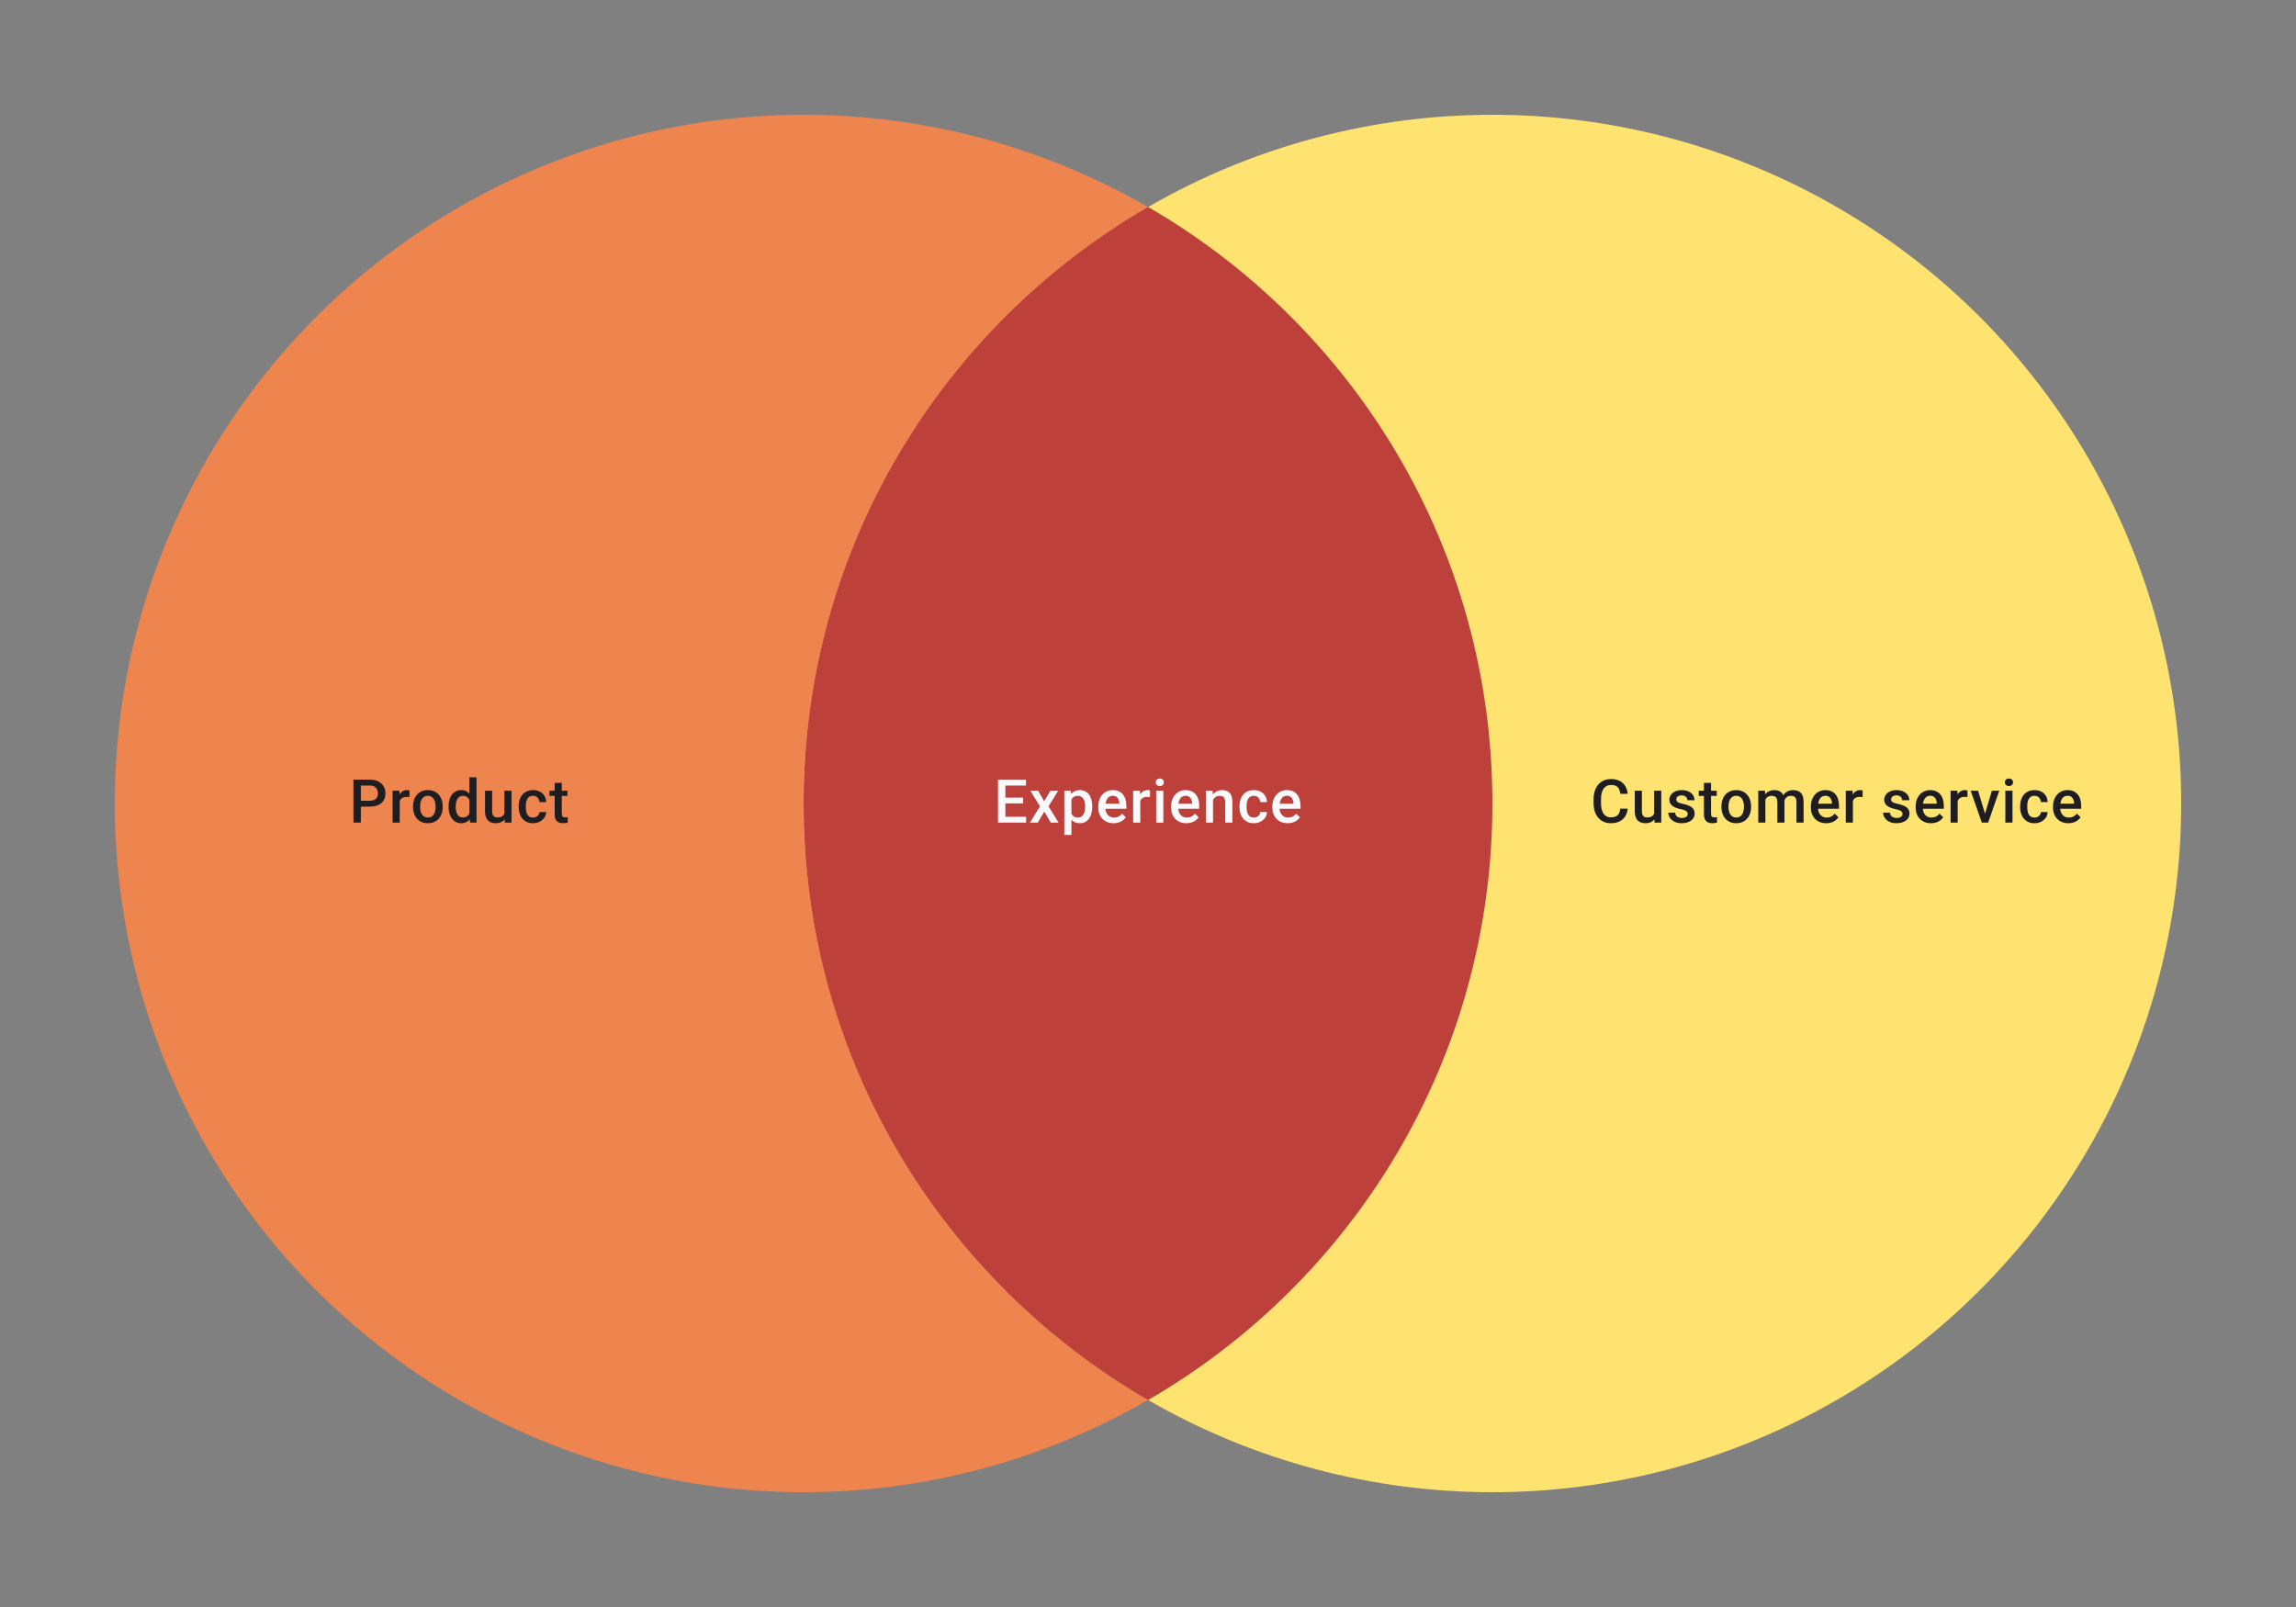 <svg width="480" height="336" viewBox="0 0 480 336" fill="none" xmlns="http://www.w3.org/2000/svg">
<rect x="0" y="0" width="480" height="336" fill="#808080" stroke="none"/>
<circle cx="168" cy="168" r="144" fill="#EE844E"/>
<circle cx="312" cy="168" r="144" fill="#FFE370"/>
<path fill-rule="evenodd" clip-rule="evenodd" d="M240 292.735C283.042 267.837 312 221.3 312 168C312 114.7 283.042 68.163 240 43.265C196.958 68.163 168 114.7 168 168C168 221.3 196.958 267.837 240 292.735Z" fill="#BE403B"/>
<path d="M77.306 168.649H74.967V167.42H77.306C77.713 167.42 78.043 167.355 78.294 167.223C78.545 167.091 78.728 166.91 78.843 166.68C78.962 166.445 79.022 166.178 79.022 165.877C79.022 165.594 78.962 165.328 78.843 165.081C78.728 164.83 78.545 164.629 78.294 164.476C78.043 164.324 77.713 164.248 77.306 164.248H75.442V172H73.893V163.014H77.306C78.001 163.014 78.592 163.137 79.078 163.384C79.567 163.627 79.939 163.964 80.195 164.396C80.45 164.824 80.577 165.314 80.577 165.865C80.577 166.445 80.45 166.943 80.195 167.359C79.939 167.774 79.567 168.093 79.078 168.315C78.592 168.538 78.001 168.649 77.306 168.649ZM83.564 166.593V172H82.077V165.322H83.496L83.564 166.593ZM85.607 165.279L85.595 166.661C85.504 166.645 85.405 166.633 85.299 166.624C85.196 166.616 85.093 166.612 84.99 166.612C84.735 166.612 84.51 166.649 84.317 166.723C84.124 166.793 83.961 166.896 83.83 167.032C83.702 167.163 83.603 167.324 83.533 167.513C83.463 167.702 83.422 167.914 83.41 168.149L83.07 168.173C83.07 167.754 83.112 167.365 83.194 167.007C83.276 166.649 83.4 166.334 83.564 166.063C83.733 165.791 83.943 165.579 84.194 165.427C84.449 165.275 84.743 165.199 85.076 165.199C85.167 165.199 85.263 165.207 85.366 165.223C85.473 165.24 85.554 165.258 85.607 165.279ZM86.347 168.735V168.593C86.347 168.112 86.417 167.665 86.557 167.254C86.697 166.838 86.899 166.478 87.162 166.174C87.43 165.865 87.755 165.627 88.137 165.458C88.524 165.285 88.96 165.199 89.446 165.199C89.935 165.199 90.371 165.285 90.754 165.458C91.141 165.627 91.468 165.865 91.736 166.174C92.003 166.478 92.207 166.838 92.347 167.254C92.486 167.665 92.556 168.112 92.556 168.593V168.735C92.556 169.216 92.486 169.663 92.347 170.074C92.207 170.486 92.003 170.846 91.736 171.154C91.468 171.459 91.143 171.698 90.76 171.87C90.378 172.039 89.944 172.123 89.458 172.123C88.968 172.123 88.53 172.039 88.143 171.87C87.761 171.698 87.436 171.459 87.168 171.154C86.901 170.846 86.697 170.486 86.557 170.074C86.417 169.663 86.347 169.216 86.347 168.735ZM87.835 168.593V168.735C87.835 169.035 87.866 169.319 87.927 169.587C87.989 169.854 88.086 170.089 88.218 170.29C88.349 170.492 88.518 170.65 88.724 170.766C88.929 170.881 89.174 170.938 89.458 170.938C89.734 170.938 89.972 170.881 90.174 170.766C90.38 170.65 90.548 170.492 90.68 170.29C90.812 170.089 90.908 169.854 90.97 169.587C91.036 169.319 91.069 169.035 91.069 168.735V168.593C91.069 168.297 91.036 168.017 90.97 167.754C90.908 167.486 90.81 167.25 90.674 167.044C90.542 166.838 90.374 166.678 90.168 166.563C89.966 166.443 89.725 166.384 89.446 166.384C89.166 166.384 88.923 166.443 88.717 166.563C88.516 166.678 88.349 166.838 88.218 167.044C88.086 167.25 87.989 167.486 87.927 167.754C87.866 168.017 87.835 168.297 87.835 168.593ZM98.129 170.617V162.52H99.623V172H98.271L98.129 170.617ZM93.784 168.735V168.605C93.784 168.099 93.844 167.639 93.963 167.223C94.083 166.803 94.255 166.443 94.482 166.143C94.708 165.838 94.984 165.606 95.309 165.445C95.634 165.281 96 165.199 96.407 165.199C96.811 165.199 97.164 165.277 97.469 165.433C97.773 165.589 98.033 165.814 98.247 166.106C98.46 166.394 98.631 166.74 98.759 167.143C98.886 167.542 98.977 167.986 99.03 168.476V168.889C98.977 169.367 98.886 169.803 98.759 170.198C98.631 170.593 98.46 170.934 98.247 171.222C98.033 171.51 97.771 171.733 97.463 171.889C97.158 172.045 96.802 172.123 96.395 172.123C95.992 172.123 95.628 172.039 95.303 171.87C94.982 171.702 94.708 171.465 94.482 171.161C94.255 170.856 94.083 170.498 93.963 170.087C93.844 169.671 93.784 169.221 93.784 168.735ZM95.272 168.605V168.735C95.272 169.04 95.299 169.323 95.352 169.587C95.41 169.85 95.498 170.083 95.617 170.284C95.737 170.482 95.891 170.638 96.08 170.753C96.274 170.864 96.504 170.92 96.772 170.92C97.109 170.92 97.387 170.846 97.605 170.698C97.823 170.55 97.993 170.35 98.117 170.099C98.245 169.844 98.331 169.56 98.376 169.247V168.13C98.352 167.887 98.3 167.661 98.222 167.451C98.148 167.241 98.047 167.058 97.919 166.902C97.792 166.742 97.633 166.618 97.444 166.532C97.259 166.441 97.039 166.396 96.784 166.396C96.512 166.396 96.282 166.454 96.093 166.569C95.903 166.684 95.747 166.842 95.624 167.044C95.504 167.246 95.416 167.48 95.358 167.748C95.3 168.015 95.272 168.301 95.272 168.605ZM105.449 170.426V165.322H106.942V172H105.535L105.449 170.426ZM105.659 169.037L106.159 169.025C106.159 169.474 106.109 169.887 106.011 170.266C105.912 170.64 105.76 170.967 105.554 171.247C105.348 171.523 105.085 171.739 104.764 171.895C104.443 172.047 104.058 172.123 103.61 172.123C103.285 172.123 102.986 172.076 102.715 171.981C102.443 171.887 102.209 171.741 102.011 171.543C101.818 171.346 101.668 171.089 101.561 170.772C101.454 170.455 101.4 170.076 101.4 169.636V165.322H102.888V169.649C102.888 169.891 102.916 170.095 102.974 170.26C103.032 170.42 103.11 170.55 103.209 170.648C103.307 170.747 103.422 170.817 103.554 170.858C103.686 170.899 103.826 170.92 103.974 170.92C104.398 170.92 104.731 170.838 104.974 170.673C105.221 170.504 105.395 170.278 105.498 169.994C105.605 169.71 105.659 169.391 105.659 169.037ZM111.448 170.938C111.69 170.938 111.909 170.891 112.102 170.796C112.299 170.698 112.458 170.562 112.577 170.389C112.701 170.216 112.768 170.017 112.781 169.79H114.182C114.174 170.222 114.046 170.615 113.799 170.969C113.552 171.323 113.225 171.605 112.818 171.815C112.411 172.021 111.96 172.123 111.466 172.123C110.956 172.123 110.512 172.037 110.133 171.864C109.755 171.687 109.44 171.445 109.189 171.136C108.938 170.827 108.749 170.471 108.621 170.068C108.498 169.665 108.436 169.233 108.436 168.772V168.556C108.436 168.095 108.498 167.663 108.621 167.26C108.749 166.853 108.938 166.495 109.189 166.186C109.44 165.877 109.755 165.637 110.133 165.464C110.512 165.287 110.954 165.199 111.46 165.199C111.995 165.199 112.464 165.306 112.867 165.52C113.27 165.729 113.587 166.024 113.818 166.402C114.052 166.777 114.174 167.213 114.182 167.711H112.781C112.768 167.464 112.707 167.241 112.596 167.044C112.489 166.842 112.336 166.682 112.139 166.563C111.946 166.443 111.713 166.384 111.442 166.384C111.141 166.384 110.892 166.445 110.695 166.569C110.497 166.688 110.343 166.853 110.232 167.062C110.121 167.268 110.041 167.501 109.991 167.76C109.946 168.015 109.923 168.28 109.923 168.556V168.772C109.923 169.048 109.946 169.315 109.991 169.574C110.036 169.834 110.115 170.066 110.226 170.272C110.341 170.473 110.497 170.636 110.695 170.759C110.892 170.879 111.143 170.938 111.448 170.938ZM118.638 165.322V166.408H114.873V165.322H118.638ZM115.959 163.686H117.447V170.155C117.447 170.36 117.475 170.519 117.533 170.63C117.595 170.737 117.679 170.809 117.786 170.846C117.893 170.883 118.018 170.901 118.162 170.901C118.265 170.901 118.364 170.895 118.459 170.883C118.553 170.871 118.629 170.858 118.687 170.846L118.693 171.981C118.57 172.019 118.426 172.051 118.261 172.08C118.101 172.109 117.916 172.123 117.706 172.123C117.364 172.123 117.062 172.064 116.798 171.944C116.535 171.821 116.329 171.621 116.181 171.346C116.033 171.07 115.959 170.704 115.959 170.247V163.686Z" fill="#1E1E21"/>
<path d="M214.521 170.772V172H209.75V170.772H214.521ZM210.188 163.014V172H208.639V163.014H210.188ZM213.897 166.766V167.976H209.75V166.766H213.897ZM214.49 163.014V164.248H209.75V163.014H214.49ZM217.026 165.322L218.297 167.538L219.594 165.322H221.229L219.205 168.599L221.309 172H219.674L218.316 169.692L216.958 172H215.316L217.415 168.599L215.397 165.322H217.026ZM223.994 166.606V174.568H222.506V165.322H223.877L223.994 166.606ZM228.345 168.599V168.729C228.345 169.214 228.287 169.665 228.172 170.081C228.061 170.492 227.894 170.852 227.672 171.161C227.454 171.465 227.185 171.702 226.864 171.87C226.543 172.039 226.173 172.123 225.753 172.123C225.337 172.123 224.973 172.047 224.66 171.895C224.352 171.739 224.091 171.519 223.877 171.235C223.663 170.951 223.49 170.617 223.358 170.235C223.231 169.848 223.14 169.424 223.087 168.963V168.464C223.14 167.974 223.231 167.53 223.358 167.13C223.49 166.731 223.663 166.388 223.877 166.1C224.091 165.812 224.352 165.589 224.66 165.433C224.969 165.277 225.329 165.199 225.74 165.199C226.16 165.199 226.533 165.281 226.858 165.445C227.183 165.606 227.456 165.836 227.678 166.137C227.901 166.433 228.067 166.791 228.178 167.211C228.289 167.626 228.345 168.089 228.345 168.599ZM226.858 168.729V168.599C226.858 168.291 226.829 168.005 226.771 167.741C226.714 167.474 226.623 167.239 226.5 167.038C226.376 166.836 226.218 166.68 226.024 166.569C225.835 166.454 225.607 166.396 225.339 166.396C225.076 166.396 224.85 166.441 224.66 166.532C224.471 166.618 224.313 166.74 224.185 166.896C224.058 167.052 223.959 167.235 223.889 167.445C223.819 167.651 223.77 167.875 223.741 168.118V169.315C223.79 169.611 223.875 169.883 223.994 170.13C224.113 170.377 224.282 170.574 224.5 170.722C224.722 170.866 225.006 170.938 225.352 170.938C225.619 170.938 225.847 170.881 226.037 170.766C226.226 170.65 226.38 170.492 226.5 170.29C226.623 170.085 226.714 169.848 226.771 169.581C226.829 169.313 226.858 169.029 226.858 168.729ZM232.807 172.123C232.313 172.123 231.867 172.043 231.468 171.883C231.073 171.718 230.735 171.49 230.456 171.198C230.18 170.906 229.968 170.562 229.82 170.167C229.672 169.772 229.598 169.346 229.598 168.889V168.642C229.598 168.12 229.674 167.647 229.826 167.223C229.978 166.799 230.19 166.437 230.462 166.137C230.733 165.832 231.054 165.6 231.425 165.439C231.795 165.279 232.196 165.199 232.628 165.199C233.105 165.199 233.523 165.279 233.881 165.439C234.239 165.6 234.535 165.826 234.77 166.118C235.008 166.406 235.185 166.75 235.3 167.149C235.42 167.548 235.479 167.988 235.479 168.47V169.105H230.32V168.038H234.011V167.92C234.002 167.653 233.949 167.402 233.85 167.167C233.755 166.933 233.609 166.744 233.412 166.6C233.214 166.456 232.951 166.384 232.622 166.384C232.375 166.384 232.155 166.437 231.962 166.544C231.772 166.647 231.614 166.797 231.486 166.995C231.359 167.192 231.26 167.431 231.19 167.711C231.124 167.986 231.091 168.297 231.091 168.642V168.889C231.091 169.182 231.13 169.453 231.209 169.704C231.291 169.951 231.41 170.167 231.567 170.352C231.723 170.537 231.912 170.683 232.134 170.79C232.357 170.893 232.61 170.945 232.893 170.945C233.251 170.945 233.57 170.873 233.85 170.729C234.13 170.585 234.373 170.381 234.578 170.118L235.362 170.877C235.218 171.087 235.031 171.288 234.801 171.482C234.57 171.671 234.288 171.825 233.955 171.944C233.626 172.064 233.243 172.123 232.807 172.123ZM238.386 166.593V172H236.899V165.322H238.318L238.386 166.593ZM240.429 165.279L240.417 166.661C240.326 166.645 240.227 166.633 240.12 166.624C240.018 166.616 239.915 166.612 239.812 166.612C239.557 166.612 239.333 166.649 239.139 166.723C238.946 166.793 238.783 166.896 238.652 167.032C238.524 167.163 238.425 167.324 238.355 167.513C238.285 167.702 238.244 167.914 238.232 168.149L237.892 168.173C237.892 167.754 237.934 167.365 238.016 167.007C238.098 166.649 238.222 166.334 238.386 166.063C238.555 165.791 238.765 165.579 239.016 165.427C239.271 165.275 239.565 165.199 239.898 165.199C239.989 165.199 240.085 165.207 240.188 165.223C240.295 165.24 240.376 165.258 240.429 165.279ZM243.206 165.322V172H241.713V165.322H243.206ZM241.614 163.569C241.614 163.343 241.688 163.156 241.836 163.008C241.988 162.855 242.198 162.779 242.466 162.779C242.729 162.779 242.937 162.855 243.089 163.008C243.241 163.156 243.317 163.343 243.317 163.569C243.317 163.791 243.241 163.977 243.089 164.125C242.937 164.273 242.729 164.347 242.466 164.347C242.198 164.347 241.988 164.273 241.836 164.125C241.688 163.977 241.614 163.791 241.614 163.569ZM248.032 172.123C247.539 172.123 247.092 172.043 246.693 171.883C246.298 171.718 245.961 171.49 245.681 171.198C245.405 170.906 245.193 170.562 245.045 170.167C244.897 169.772 244.823 169.346 244.823 168.889V168.642C244.823 168.12 244.899 167.647 245.051 167.223C245.204 166.799 245.415 166.437 245.687 166.137C245.959 165.832 246.28 165.6 246.65 165.439C247.02 165.279 247.421 165.199 247.853 165.199C248.331 165.199 248.748 165.279 249.106 165.439C249.464 165.6 249.76 165.826 249.995 166.118C250.234 166.406 250.411 166.75 250.526 167.149C250.645 167.548 250.705 167.988 250.705 168.47V169.105H245.545V168.038H249.236V167.92C249.228 167.653 249.174 167.402 249.075 167.167C248.981 166.933 248.835 166.744 248.637 166.6C248.44 166.456 248.176 166.384 247.847 166.384C247.6 166.384 247.38 166.437 247.187 166.544C246.998 166.647 246.839 166.797 246.712 166.995C246.584 167.192 246.485 167.431 246.415 167.711C246.349 167.986 246.317 168.297 246.317 168.642V168.889C246.317 169.182 246.356 169.453 246.434 169.704C246.516 169.951 246.635 170.167 246.792 170.352C246.948 170.537 247.137 170.683 247.36 170.79C247.582 170.893 247.835 170.945 248.119 170.945C248.477 170.945 248.796 170.873 249.075 170.729C249.355 170.585 249.598 170.381 249.804 170.118L250.587 170.877C250.443 171.087 250.256 171.288 250.026 171.482C249.795 171.671 249.514 171.825 249.18 171.944C248.851 172.064 248.468 172.123 248.032 172.123ZM253.593 166.748V172H252.106V165.322H253.507L253.593 166.748ZM253.328 168.414L252.846 168.408C252.85 167.935 252.916 167.501 253.044 167.106C253.175 166.711 253.356 166.371 253.587 166.087C253.821 165.803 254.101 165.585 254.426 165.433C254.751 165.277 255.113 165.199 255.512 165.199C255.833 165.199 256.123 165.244 256.383 165.334C256.646 165.421 256.87 165.563 257.055 165.76C257.245 165.958 257.389 166.215 257.487 166.532C257.586 166.844 257.636 167.229 257.636 167.686V172H256.142V167.68C256.142 167.359 256.095 167.106 256 166.921C255.909 166.731 255.776 166.598 255.599 166.519C255.426 166.437 255.21 166.396 254.951 166.396C254.696 166.396 254.467 166.449 254.266 166.556C254.064 166.663 253.893 166.809 253.753 166.995C253.618 167.18 253.513 167.394 253.439 167.636C253.365 167.879 253.328 168.138 253.328 168.414ZM262.135 170.938C262.377 170.938 262.595 170.891 262.789 170.796C262.986 170.698 263.145 170.562 263.264 170.389C263.387 170.216 263.455 170.017 263.468 169.79H264.869C264.86 170.222 264.733 170.615 264.486 170.969C264.239 171.323 263.912 171.605 263.505 171.815C263.097 172.021 262.647 172.123 262.153 172.123C261.643 172.123 261.198 172.037 260.82 171.864C260.441 171.687 260.127 171.445 259.876 171.136C259.625 170.827 259.435 170.471 259.308 170.068C259.184 169.665 259.123 169.233 259.123 168.772V168.556C259.123 168.095 259.184 167.663 259.308 167.26C259.435 166.853 259.625 166.495 259.876 166.186C260.127 165.877 260.441 165.637 260.82 165.464C261.198 165.287 261.641 165.199 262.147 165.199C262.682 165.199 263.151 165.306 263.554 165.52C263.957 165.729 264.274 166.024 264.505 166.402C264.739 166.777 264.86 167.213 264.869 167.711H263.468C263.455 167.464 263.394 167.241 263.283 167.044C263.176 166.842 263.023 166.682 262.826 166.563C262.632 166.443 262.4 166.384 262.128 166.384C261.828 166.384 261.579 166.445 261.382 166.569C261.184 166.688 261.03 166.853 260.919 167.062C260.808 167.268 260.727 167.501 260.678 167.76C260.633 168.015 260.61 168.28 260.61 168.556V168.772C260.61 169.048 260.633 169.315 260.678 169.574C260.723 169.834 260.801 170.066 260.913 170.272C261.028 170.473 261.184 170.636 261.382 170.759C261.579 170.879 261.83 170.938 262.135 170.938ZM269.207 172.123C268.714 172.123 268.267 172.043 267.868 171.883C267.473 171.718 267.136 171.49 266.856 171.198C266.58 170.906 266.368 170.562 266.22 170.167C266.072 169.772 265.998 169.346 265.998 168.889V168.642C265.998 168.12 266.074 167.647 266.226 167.223C266.379 166.799 266.59 166.437 266.862 166.137C267.134 165.832 267.454 165.6 267.825 165.439C268.195 165.279 268.596 165.199 269.028 165.199C269.506 165.199 269.923 165.279 270.281 165.439C270.639 165.6 270.935 165.826 271.17 166.118C271.409 166.406 271.586 166.75 271.701 167.149C271.82 167.548 271.88 167.988 271.88 168.47V169.105H266.72V168.038H270.411V167.92C270.403 167.653 270.349 167.402 270.25 167.167C270.156 166.933 270.01 166.744 269.812 166.6C269.615 166.456 269.351 166.384 269.022 166.384C268.775 166.384 268.555 166.437 268.362 166.544C268.172 166.647 268.014 166.797 267.887 166.995C267.759 167.192 267.66 167.431 267.59 167.711C267.524 167.986 267.492 168.297 267.492 168.642V168.889C267.492 169.182 267.531 169.453 267.609 169.704C267.691 169.951 267.81 170.167 267.967 170.352C268.123 170.537 268.312 170.683 268.535 170.79C268.757 170.893 269.01 170.945 269.294 170.945C269.652 170.945 269.971 170.873 270.25 170.729C270.53 170.585 270.773 170.381 270.979 170.118L271.762 170.877C271.618 171.087 271.431 171.288 271.201 171.482C270.97 171.671 270.689 171.825 270.355 171.944C270.026 172.064 269.643 172.123 269.207 172.123Z" fill="#FAFAFD"/>
<path d="M338.74 169.075H340.283C340.234 169.663 340.069 170.188 339.79 170.648C339.51 171.105 339.117 171.465 338.611 171.728C338.105 171.992 337.49 172.123 336.765 172.123C336.21 172.123 335.71 172.025 335.266 171.827C334.821 171.626 334.441 171.342 334.124 170.975C333.807 170.605 333.564 170.159 333.396 169.636C333.231 169.114 333.149 168.529 333.149 167.883V167.137C333.149 166.491 333.233 165.906 333.402 165.384C333.575 164.861 333.821 164.415 334.142 164.044C334.463 163.67 334.848 163.384 335.296 163.187C335.749 162.989 336.257 162.89 336.821 162.89C337.537 162.89 338.142 163.022 338.635 163.285C339.129 163.549 339.512 163.913 339.783 164.378C340.059 164.843 340.228 165.376 340.29 165.976H338.747C338.705 165.589 338.615 165.258 338.475 164.983C338.339 164.707 338.138 164.497 337.87 164.353C337.603 164.205 337.253 164.131 336.821 164.131C336.467 164.131 336.159 164.197 335.895 164.328C335.632 164.46 335.412 164.653 335.235 164.909C335.058 165.164 334.924 165.478 334.834 165.853C334.747 166.223 334.704 166.647 334.704 167.124V167.883C334.704 168.336 334.743 168.747 334.821 169.118C334.904 169.484 335.027 169.799 335.192 170.062C335.36 170.325 335.574 170.529 335.833 170.673C336.093 170.817 336.403 170.889 336.765 170.889C337.206 170.889 337.562 170.819 337.833 170.679C338.109 170.539 338.317 170.336 338.456 170.068C338.601 169.797 338.695 169.465 338.74 169.075ZM345.813 170.426V165.322H347.307V172H345.9L345.813 170.426ZM346.023 169.037L346.523 169.025C346.523 169.474 346.474 169.887 346.375 170.266C346.276 170.64 346.124 170.967 345.918 171.247C345.712 171.523 345.449 171.739 345.128 171.895C344.807 172.047 344.422 172.123 343.974 172.123C343.649 172.123 343.351 172.076 343.079 171.981C342.807 171.887 342.573 171.741 342.375 171.543C342.182 171.346 342.032 171.089 341.925 170.772C341.818 170.455 341.764 170.076 341.764 169.636V165.322H343.252V169.649C343.252 169.891 343.281 170.095 343.338 170.26C343.396 170.42 343.474 170.55 343.573 170.648C343.671 170.747 343.787 170.817 343.918 170.858C344.05 170.899 344.19 170.92 344.338 170.92C344.762 170.92 345.095 170.838 345.338 170.673C345.585 170.504 345.76 170.278 345.863 169.994C345.969 169.71 346.023 169.391 346.023 169.037ZM352.83 170.192C352.83 170.044 352.793 169.91 352.719 169.79C352.645 169.667 352.503 169.556 352.293 169.457C352.088 169.358 351.783 169.268 351.38 169.186C351.026 169.107 350.701 169.015 350.405 168.908C350.113 168.797 349.862 168.663 349.652 168.507C349.442 168.35 349.279 168.165 349.164 167.951C349.049 167.737 348.991 167.49 348.991 167.211C348.991 166.939 349.051 166.682 349.17 166.439C349.29 166.196 349.46 165.982 349.683 165.797C349.905 165.612 350.174 165.466 350.491 165.359C350.812 165.252 351.17 165.199 351.565 165.199C352.125 165.199 352.604 165.293 353.003 165.482C353.406 165.668 353.715 165.921 353.929 166.242C354.143 166.558 354.25 166.916 354.25 167.316H352.762C352.762 167.139 352.717 166.974 352.627 166.822C352.54 166.665 352.409 166.54 352.232 166.445C352.055 166.347 351.833 166.297 351.565 166.297C351.31 166.297 351.098 166.338 350.929 166.421C350.765 166.499 350.641 166.602 350.559 166.729C350.481 166.857 350.442 166.997 350.442 167.149C350.442 167.26 350.462 167.361 350.504 167.451C350.549 167.538 350.623 167.618 350.726 167.692C350.829 167.762 350.968 167.828 351.145 167.89C351.326 167.951 351.553 168.011 351.824 168.069C352.334 168.175 352.773 168.313 353.139 168.482C353.509 168.647 353.793 168.861 353.991 169.124C354.188 169.383 354.287 169.712 354.287 170.111C354.287 170.408 354.223 170.679 354.096 170.926C353.972 171.169 353.791 171.381 353.552 171.562C353.314 171.739 353.028 171.877 352.695 171.975C352.365 172.074 351.995 172.123 351.584 172.123C350.979 172.123 350.466 172.016 350.047 171.802C349.627 171.584 349.308 171.307 349.09 170.969C348.876 170.628 348.769 170.274 348.769 169.908H350.207C350.224 170.183 350.3 170.404 350.436 170.568C350.576 170.729 350.748 170.846 350.954 170.92C351.164 170.99 351.38 171.025 351.602 171.025C351.87 171.025 352.094 170.99 352.275 170.92C352.456 170.846 352.594 170.747 352.688 170.624C352.783 170.496 352.83 170.352 352.83 170.192ZM358.903 165.322V166.408H355.138V165.322H358.903ZM356.225 163.686H357.712V170.155C357.712 170.36 357.741 170.519 357.798 170.63C357.86 170.737 357.944 170.809 358.051 170.846C358.158 170.883 358.284 170.901 358.428 170.901C358.531 170.901 358.63 170.895 358.724 170.883C358.819 170.871 358.895 170.858 358.953 170.846L358.959 171.981C358.835 172.019 358.691 172.051 358.527 172.08C358.366 172.109 358.181 172.123 357.971 172.123C357.63 172.123 357.327 172.064 357.064 171.944C356.801 171.821 356.595 171.621 356.447 171.346C356.299 171.07 356.225 170.704 356.225 170.247V163.686ZM359.872 168.735V168.593C359.872 168.112 359.942 167.665 360.082 167.254C360.222 166.838 360.423 166.478 360.687 166.174C360.954 165.865 361.279 165.627 361.662 165.458C362.049 165.285 362.485 165.199 362.97 165.199C363.46 165.199 363.896 165.285 364.279 165.458C364.665 165.627 364.993 165.865 365.26 166.174C365.527 166.478 365.731 166.838 365.871 167.254C366.011 167.665 366.081 168.112 366.081 168.593V168.735C366.081 169.216 366.011 169.663 365.871 170.074C365.731 170.486 365.527 170.846 365.26 171.154C364.993 171.459 364.667 171.698 364.285 171.87C363.902 172.039 363.468 172.123 362.983 172.123C362.493 172.123 362.055 172.039 361.668 171.87C361.285 171.698 360.96 171.459 360.693 171.154C360.425 170.846 360.222 170.486 360.082 170.074C359.942 169.663 359.872 169.216 359.872 168.735ZM361.359 168.593V168.735C361.359 169.035 361.39 169.319 361.452 169.587C361.514 169.854 361.61 170.089 361.742 170.29C361.874 170.492 362.042 170.65 362.248 170.766C362.454 170.881 362.699 170.938 362.983 170.938C363.258 170.938 363.497 170.881 363.698 170.766C363.904 170.65 364.073 170.492 364.205 170.29C364.336 170.089 364.433 169.854 364.495 169.587C364.56 169.319 364.593 169.035 364.593 168.735V168.593C364.593 168.297 364.56 168.017 364.495 167.754C364.433 167.486 364.334 167.25 364.198 167.044C364.067 166.838 363.898 166.678 363.692 166.563C363.491 166.443 363.25 166.384 362.97 166.384C362.69 166.384 362.448 166.443 362.242 166.563C362.04 166.678 361.874 166.838 361.742 167.044C361.61 167.25 361.514 167.486 361.452 167.754C361.39 168.017 361.359 168.297 361.359 168.593ZM369.068 166.68V172H367.58V165.322H368.981L369.068 166.68ZM368.827 168.414L368.321 168.408C368.321 167.947 368.379 167.521 368.494 167.13C368.609 166.74 368.778 166.4 369 166.112C369.222 165.82 369.498 165.596 369.827 165.439C370.16 165.279 370.545 165.199 370.981 165.199C371.286 165.199 371.563 165.244 371.814 165.334C372.069 165.421 372.289 165.559 372.475 165.748C372.664 165.937 372.808 166.18 372.907 166.476C373.01 166.772 373.061 167.13 373.061 167.55V172H371.574V167.68C371.574 167.355 371.524 167.1 371.425 166.914C371.331 166.729 371.193 166.598 371.012 166.519C370.835 166.437 370.623 166.396 370.376 166.396C370.096 166.396 369.858 166.449 369.66 166.556C369.467 166.663 369.308 166.809 369.185 166.995C369.062 167.18 368.971 167.394 368.913 167.636C368.856 167.879 368.827 168.138 368.827 168.414ZM372.968 168.019L372.271 168.173C372.271 167.77 372.327 167.39 372.438 167.032C372.553 166.67 372.719 166.353 372.938 166.081C373.16 165.805 373.433 165.589 373.758 165.433C374.083 165.277 374.456 165.199 374.875 165.199C375.217 165.199 375.521 165.246 375.789 165.341C376.06 165.431 376.291 165.575 376.48 165.773C376.669 165.97 376.813 166.227 376.912 166.544C377.011 166.857 377.06 167.235 377.06 167.68V172H375.567V167.674C375.567 167.336 375.517 167.075 375.419 166.89C375.324 166.705 375.188 166.577 375.011 166.507C374.834 166.433 374.622 166.396 374.376 166.396C374.145 166.396 373.941 166.439 373.765 166.526C373.592 166.608 373.446 166.725 373.326 166.877C373.207 167.025 373.117 167.196 373.055 167.39C372.997 167.583 372.968 167.793 372.968 168.019ZM381.788 172.123C381.294 172.123 380.848 172.043 380.448 171.883C380.053 171.718 379.716 171.49 379.436 171.198C379.161 170.906 378.949 170.562 378.801 170.167C378.652 169.772 378.578 169.346 378.578 168.889V168.642C378.578 168.12 378.654 167.647 378.807 167.223C378.959 166.799 379.171 166.437 379.442 166.137C379.714 165.832 380.035 165.6 380.405 165.439C380.776 165.279 381.177 165.199 381.609 165.199C382.086 165.199 382.504 165.279 382.862 165.439C383.22 165.6 383.516 165.826 383.75 166.118C383.989 166.406 384.166 166.75 384.281 167.149C384.401 167.548 384.46 167.988 384.46 168.47V169.105H379.3V168.038H382.991V167.92C382.983 167.653 382.93 167.402 382.831 167.167C382.736 166.933 382.59 166.744 382.393 166.6C382.195 166.456 381.932 166.384 381.603 166.384C381.356 166.384 381.136 166.437 380.942 166.544C380.753 166.647 380.595 166.797 380.467 166.995C380.339 167.192 380.241 167.431 380.171 167.711C380.105 167.986 380.072 168.297 380.072 168.642V168.889C380.072 169.182 380.111 169.453 380.189 169.704C380.272 169.951 380.391 170.167 380.547 170.352C380.704 170.537 380.893 170.683 381.115 170.79C381.337 170.893 381.59 170.945 381.874 170.945C382.232 170.945 382.551 170.873 382.831 170.729C383.111 170.585 383.353 170.381 383.559 170.118L384.343 170.877C384.199 171.087 384.012 171.288 383.781 171.482C383.551 171.671 383.269 171.825 382.936 171.944C382.607 172.064 382.224 172.123 381.788 172.123ZM387.367 166.593V172H385.879V165.322H387.299L387.367 166.593ZM389.41 165.279L389.397 166.661C389.307 166.645 389.208 166.633 389.101 166.624C388.998 166.616 388.895 166.612 388.793 166.612C388.537 166.612 388.313 166.649 388.12 166.723C387.926 166.793 387.764 166.896 387.632 167.032C387.505 167.163 387.406 167.324 387.336 167.513C387.266 167.702 387.225 167.914 387.213 168.149L386.873 168.173C386.873 167.754 386.914 167.365 386.997 167.007C387.079 166.649 387.202 166.334 387.367 166.063C387.536 165.791 387.745 165.579 387.996 165.427C388.252 165.275 388.546 165.199 388.879 165.199C388.97 165.199 389.066 165.207 389.169 165.223C389.276 165.24 389.356 165.258 389.41 165.279ZM397.741 170.192C397.741 170.044 397.704 169.91 397.63 169.79C397.556 169.667 397.414 169.556 397.204 169.457C396.999 169.358 396.694 169.268 396.291 169.186C395.937 169.107 395.612 169.015 395.316 168.908C395.024 168.797 394.773 168.663 394.563 168.507C394.353 168.35 394.19 168.165 394.075 167.951C393.96 167.737 393.902 167.49 393.902 167.211C393.902 166.939 393.962 166.682 394.081 166.439C394.201 166.196 394.371 165.982 394.594 165.797C394.816 165.612 395.085 165.466 395.402 165.359C395.723 165.252 396.081 165.199 396.476 165.199C397.036 165.199 397.515 165.293 397.914 165.482C398.317 165.668 398.626 165.921 398.84 166.242C399.054 166.558 399.161 166.916 399.161 167.316H397.673C397.673 167.139 397.628 166.974 397.538 166.822C397.451 166.665 397.32 166.54 397.143 166.445C396.966 166.347 396.744 166.297 396.476 166.297C396.221 166.297 396.009 166.338 395.84 166.421C395.676 166.499 395.552 166.602 395.47 166.729C395.392 166.857 395.353 166.997 395.353 167.149C395.353 167.26 395.373 167.361 395.415 167.451C395.46 167.538 395.534 167.618 395.637 167.692C395.74 167.762 395.879 167.828 396.056 167.89C396.237 167.951 396.464 168.011 396.735 168.069C397.246 168.175 397.684 168.313 398.05 168.482C398.42 168.647 398.704 168.861 398.902 169.124C399.099 169.383 399.198 169.712 399.198 170.111C399.198 170.408 399.134 170.679 399.007 170.926C398.883 171.169 398.702 171.381 398.463 171.562C398.225 171.739 397.939 171.877 397.606 171.975C397.276 172.074 396.906 172.123 396.495 172.123C395.89 172.123 395.377 172.016 394.958 171.802C394.538 171.584 394.219 171.307 394.001 170.969C393.787 170.628 393.68 170.274 393.68 169.908H395.118C395.135 170.183 395.211 170.404 395.347 170.568C395.487 170.729 395.659 170.846 395.865 170.92C396.075 170.99 396.291 171.025 396.513 171.025C396.781 171.025 397.005 170.99 397.186 170.92C397.367 170.846 397.505 170.747 397.599 170.624C397.694 170.496 397.741 170.352 397.741 170.192ZM403.697 172.123C403.203 172.123 402.757 172.043 402.358 171.883C401.963 171.718 401.625 171.49 401.345 171.198C401.07 170.906 400.858 170.562 400.71 170.167C400.562 169.772 400.488 169.346 400.488 168.889V168.642C400.488 168.12 400.564 167.647 400.716 167.223C400.868 166.799 401.08 166.437 401.352 166.137C401.623 165.832 401.944 165.6 402.314 165.439C402.685 165.279 403.086 165.199 403.518 165.199C403.995 165.199 404.413 165.279 404.771 165.439C405.129 165.6 405.425 165.826 405.66 166.118C405.898 166.406 406.075 166.75 406.19 167.149C406.31 167.548 406.369 167.988 406.369 168.47V169.105H401.21V168.038H404.9V167.92C404.892 167.653 404.839 167.402 404.74 167.167C404.645 166.933 404.499 166.744 404.302 166.6C404.104 166.456 403.841 166.384 403.512 166.384C403.265 166.384 403.045 166.437 402.851 166.544C402.662 166.647 402.504 166.797 402.376 166.995C402.249 167.192 402.15 167.431 402.08 167.711C402.014 167.986 401.981 168.297 401.981 168.642V168.889C401.981 169.182 402.02 169.453 402.098 169.704C402.181 169.951 402.3 170.167 402.456 170.352C402.613 170.537 402.802 170.683 403.024 170.79C403.246 170.893 403.499 170.945 403.783 170.945C404.141 170.945 404.46 170.873 404.74 170.729C405.02 170.585 405.263 170.381 405.468 170.118L406.252 170.877C406.108 171.087 405.921 171.288 405.69 171.482C405.46 171.671 405.178 171.825 404.845 171.944C404.516 172.064 404.133 172.123 403.697 172.123ZM409.276 166.593V172H407.789V165.322H409.208L409.276 166.593ZM411.319 165.279L411.307 166.661C411.216 166.645 411.117 166.633 411.01 166.624C410.907 166.616 410.805 166.612 410.702 166.612C410.447 166.612 410.222 166.649 410.029 166.723C409.836 166.793 409.673 166.896 409.541 167.032C409.414 167.163 409.315 167.324 409.245 167.513C409.175 167.702 409.134 167.914 409.122 168.149L408.782 168.173C408.782 167.754 408.823 167.365 408.906 167.007C408.988 166.649 409.111 166.334 409.276 166.063C409.445 165.791 409.655 165.579 409.906 165.427C410.161 165.275 410.455 165.199 410.788 165.199C410.879 165.199 410.975 165.207 411.078 165.223C411.185 165.24 411.265 165.258 411.319 165.279ZM414.787 170.821L416.423 165.322H417.966L415.645 172H414.682L414.787 170.821ZM413.534 165.322L415.201 170.846L415.281 172H414.318L411.985 165.322H413.534ZM420.731 165.322V172H419.237V165.322H420.731ZM419.138 163.569C419.138 163.343 419.212 163.156 419.36 163.008C419.513 162.855 419.722 162.779 419.99 162.779C420.253 162.779 420.461 162.855 420.613 163.008C420.766 163.156 420.842 163.343 420.842 163.569C420.842 163.791 420.766 163.977 420.613 164.125C420.461 164.273 420.253 164.347 419.99 164.347C419.722 164.347 419.513 164.273 419.36 164.125C419.212 163.977 419.138 163.791 419.138 163.569ZM425.341 170.938C425.583 170.938 425.802 170.891 425.995 170.796C426.192 170.698 426.351 170.562 426.47 170.389C426.594 170.216 426.661 170.017 426.674 169.79H428.075C428.067 170.222 427.939 170.615 427.692 170.969C427.445 171.323 427.118 171.605 426.711 171.815C426.304 172.021 425.853 172.123 425.359 172.123C424.849 172.123 424.405 172.037 424.026 171.864C423.648 171.687 423.333 171.445 423.082 171.136C422.831 170.827 422.642 170.471 422.514 170.068C422.391 169.665 422.329 169.233 422.329 168.772V168.556C422.329 168.095 422.391 167.663 422.514 167.26C422.642 166.853 422.831 166.495 423.082 166.186C423.333 165.877 423.648 165.637 424.026 165.464C424.405 165.287 424.847 165.199 425.353 165.199C425.888 165.199 426.357 165.306 426.76 165.52C427.163 165.729 427.48 166.024 427.711 166.402C427.945 166.777 428.067 167.213 428.075 167.711H426.674C426.661 167.464 426.6 167.241 426.489 167.044C426.382 166.842 426.229 166.682 426.032 166.563C425.839 166.443 425.606 166.384 425.335 166.384C425.034 166.384 424.785 166.445 424.588 166.569C424.39 166.688 424.236 166.853 424.125 167.062C424.014 167.268 423.934 167.501 423.884 167.76C423.839 168.015 423.816 168.28 423.816 168.556V168.772C423.816 169.048 423.839 169.315 423.884 169.574C423.929 169.834 424.008 170.066 424.119 170.272C424.234 170.473 424.39 170.636 424.588 170.759C424.785 170.879 425.036 170.938 425.341 170.938ZM432.413 172.123C431.92 172.123 431.473 172.043 431.074 171.883C430.679 171.718 430.342 171.49 430.062 171.198C429.786 170.906 429.574 170.562 429.426 170.167C429.278 169.772 429.204 169.346 429.204 168.889V168.642C429.204 168.12 429.28 167.647 429.432 167.223C429.585 166.799 429.797 166.437 430.068 166.137C430.34 165.832 430.661 165.6 431.031 165.439C431.401 165.279 431.802 165.199 432.234 165.199C432.712 165.199 433.129 165.279 433.487 165.439C433.845 165.6 434.142 165.826 434.376 166.118C434.615 166.406 434.792 166.75 434.907 167.149C435.026 167.548 435.086 167.988 435.086 168.47V169.105H429.926V168.038H433.617V167.92C433.609 167.653 433.555 167.402 433.456 167.167C433.362 166.933 433.216 166.744 433.018 166.6C432.821 166.456 432.557 166.384 432.228 166.384C431.981 166.384 431.761 166.437 431.568 166.544C431.379 166.647 431.22 166.797 431.093 166.995C430.965 167.192 430.866 167.431 430.796 167.711C430.731 167.986 430.698 168.297 430.698 168.642V168.889C430.698 169.182 430.737 169.453 430.815 169.704C430.897 169.951 431.017 170.167 431.173 170.352C431.329 170.537 431.519 170.683 431.741 170.79C431.963 170.893 432.216 170.945 432.5 170.945C432.858 170.945 433.177 170.873 433.456 170.729C433.736 170.585 433.979 170.381 434.185 170.118L434.969 170.877C434.825 171.087 434.637 171.288 434.407 171.482C434.177 171.671 433.895 171.825 433.561 171.944C433.232 172.064 432.85 172.123 432.413 172.123Z" fill="#1E1E21"/>
</svg>
